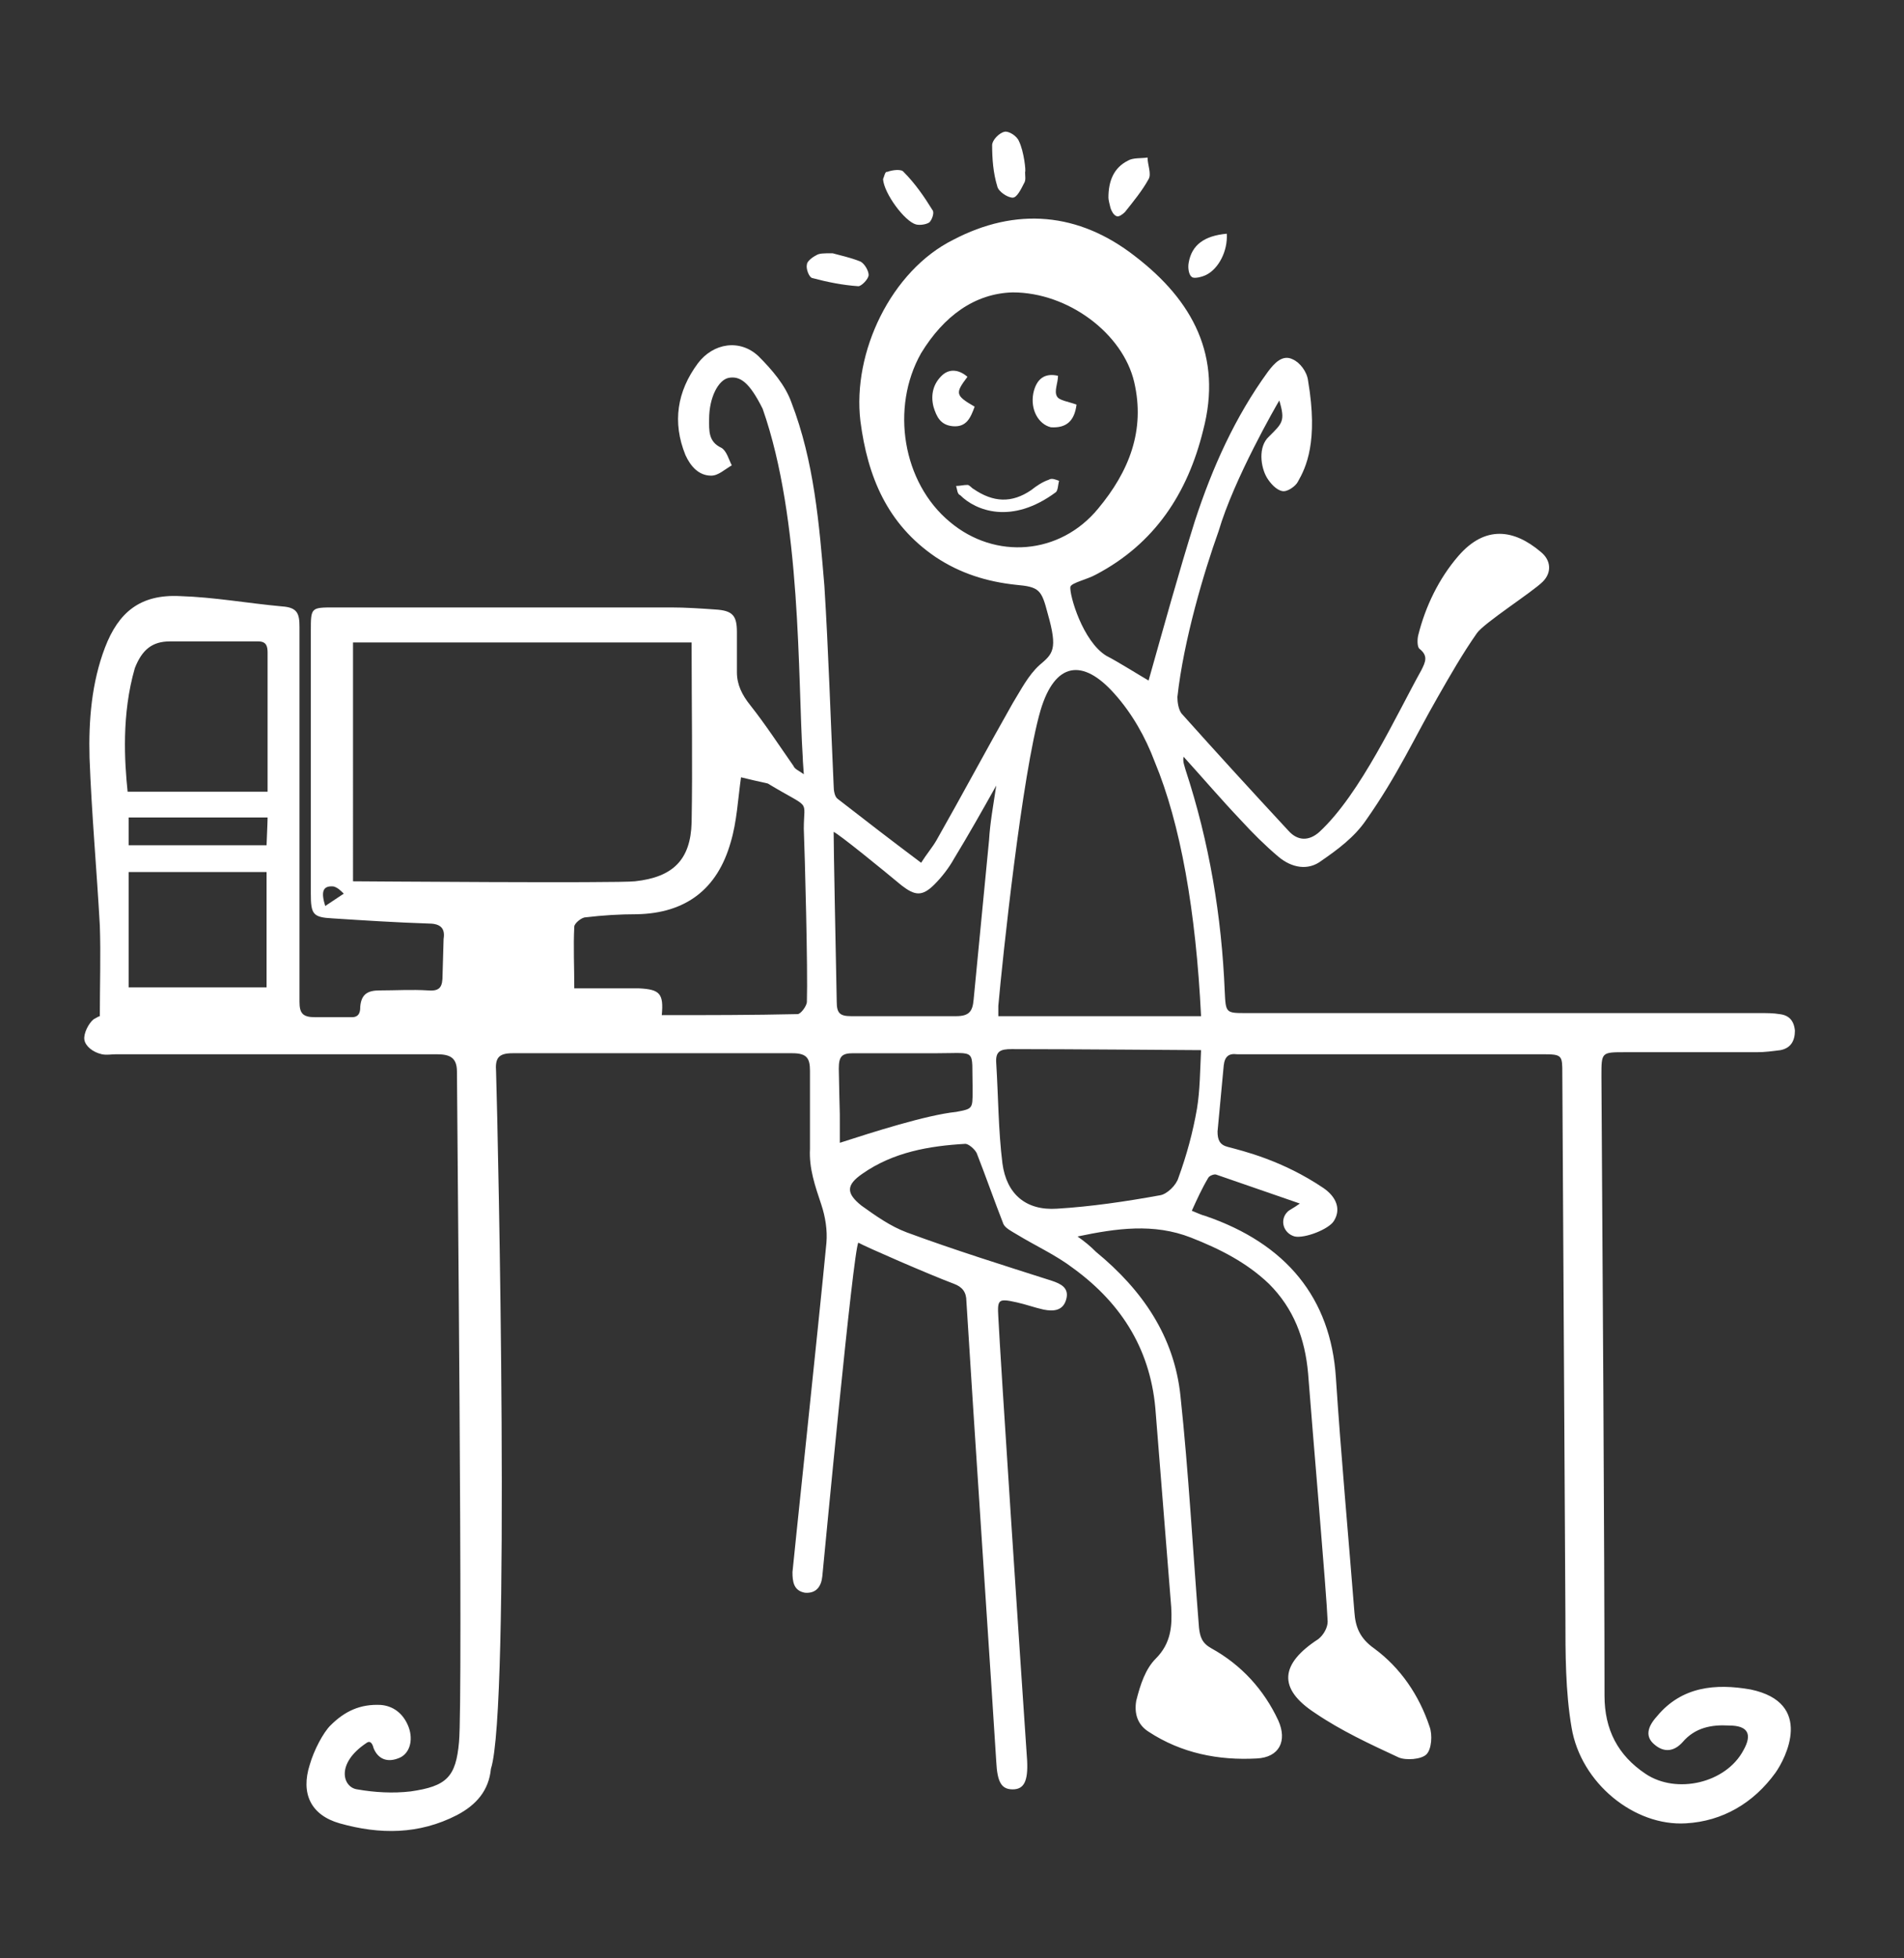<?xml version="1.0" encoding="utf-8"?>
<!-- Generator: Adobe Illustrator 25.2.3, SVG Export Plug-In . SVG Version: 6.00 Build 0)  -->
<svg version="1.1" id="Calque_1" xmlns="http://www.w3.org/2000/svg" xmlns:xlink="http://www.w3.org/1999/xlink" x="0px" y="0px"
	 viewBox="0 0 185 190.2" style="enable-background:new 0 0 185 190.2;" xml:space="preserve">
<rect x="0" y="0" width="185" height="190.2" fill="#333333" stroke="none"/>
<style type="text/css">
	.st0{fill:#FFFFFF;}
</style>
<g>
	<path class="st0" d="M31.6,88c-0.4-1.3-0.3-2,0.8-1.9c0.4,0.1,0.7,0.4,1,0.7C32.8,87.2,32.2,87.6,31.6,88 M25.9,82.1H12.5v-2.7H26
		C26,79.9,26,79.4,25.9,82.1 M81.6,111c0-0.5,0,0,0-1.9c0-1.8,0,0-0.1-5.3c0-1.2,0.3-1.5,1.4-1.5c2.7,0,5.4,0,8.2,0
		c3.9,0,3.3-0.5,3.4,3.3c0,0.1,0,0,0,0.4c0,1.7,0,1.7-1.6,2C90,108.3,84.7,110,81.6,111 M25.9,95.9H12.5V84.7h13.4V95.9z M12.4,76.9
		c-0.3-2.9-0.6-7.5,0.7-12c0.7-1.8,1.7-2.6,3.4-2.6c2.8,0,5.7,0,8.6,0c0.8,0,0.9,0.5,0.9,1.1c0,1.9,0,10.8,0,13.5H12.4z M96.8,76.3
		c-0.3,2-0.6,3.6-0.7,5.3c-0.5,5.2-1,10.3-1.5,15.5c-0.1,1.1-0.4,1.6-1.7,1.6H82.7c-1.1,0-1.4-0.3-1.4-1.4c-0.1-5-0.3-14.9-0.3-16.5
		c0.5,0.2,4.8,3.7,6.6,5.2c1.3,1,2,1.1,3.2-0.1c0.7-0.7,1.4-1.6,1.9-2.5C94.1,81.1,95.4,78.8,96.8,76.3 M116.7,102
		c-0.1,2-0.1,3.9-0.4,5.7c-0.4,2.3-1,4.5-1.8,6.7c-0.2,0.7-1.1,1.6-1.8,1.7c-3.3,0.6-6.7,1.1-10,1.3c-3,0.2-4.9-1.4-5.3-4.4
		c-0.4-3.2-0.4-6.5-0.6-9.7c-0.1-1.2,0.4-1.4,1.5-1.4C103.8,101.9,116,102,116.7,102 M72,75.5c0.8,0.2,1.7,0.4,2.6,0.6
		c4.3,2.6,3.5,1.4,3.5,4.4c0.1,2.5,0.4,13.6,0.3,16.8c0,0.4-0.6,1.2-0.9,1.2c-4.4,0.1-8.8,0.1-13.2,0.1c0.2-2.1-0.2-2.5-2.2-2.6
		c-2.1,0-4.3,0-6.3,0c0-2.1-0.1-4.1,0-6c0-0.3,0.7-0.9,1.1-0.9c1.7-0.2,3.3-0.3,5-0.3c4.7-0.1,7.8-2.4,9.1-7
		C71.6,79.8,71.7,77.6,72,75.5 M98.4,28.4c5.4,0,10.7,4,11.8,8.7s-0.5,8.7-3.5,12.3c-3.7,4.5-10,5-14.4,1.3
		c-4.6-3.8-5.8-11.1-2.8-16.4C91.7,30.7,94.7,28.5,98.4,28.4 M97,98.7c0-0.5,0-0.7,0-1c0.4-4.5,2.3-22.5,4.1-28.7
		c1.4-4.7,4.1-5.1,7.2-1.6c1.7,1.9,3,4.2,3.9,6.6c2.5,6,4,14.5,4.5,24.7H97z M67.2,62.4c0,0.6,0,0.4,0,0.6c0,5.6,0.1,11.3,0,16.9
		c-0.1,3.6-1.8,5.3-5.5,5.7c-1.7,0.2-26.9,0-27.4,0V62.4H67.2z M104.7,120.1c3.8-0.8,7.4-1.3,11,0.1c2.8,1.1,5.4,2.4,7.6,4.5
		c2.4,2.4,3.5,5.3,3.8,8.7c0.4,5.3,1.8,21.4,1.9,24.1c0,0.6-0.4,1.3-0.9,1.7c-3.7,2.4-4,4.8-0.3,7.2c2.5,1.7,5.3,3,8.1,4.3
		c0.7,0.3,2.2,0.2,2.7-0.3s0.6-1.9,0.3-2.7c-1-3-2.8-5.7-5.4-7.6c-1.4-1-1.8-2.1-1.9-3.5c-0.6-7.6-1.3-15.2-1.8-22.8
		c-0.5-7.7-4.8-13-12.7-15.7c-0.4-0.1-0.8-0.3-1.3-0.5c0.5-1.1,1-2.2,1.6-3.2c0.1-0.2,0.6-0.4,0.8-0.3c2.6,0.9,5.2,1.8,8.1,2.8
		c-0.7,0.5-1,0.6-1.2,0.8c-0.8,0.8-0.4,2.1,0.7,2.4c1,0.2,3.3-0.7,3.8-1.5c0.7-1.1,0.3-2.3-1-3.2c-4-2.7-7.8-3.6-9.3-4
		c-0.8-0.2-1-0.7-1-1.5c0.2-2.1,0.4-4.3,0.6-6.4c0.1-0.9,0.5-1.2,1.3-1.1c1,0,20.8,0,29.7,0c1.9,0,1.9,0.1,1.9,1.9
		c0.1,17.6,0.2,35.2,0.3,52.7c0,3.6,0,7.3,0.6,10.8c0.9,5.4,6.1,9.6,11.1,9.3c3.6-0.2,6.6-2,8.7-4.9c1-1.4,3.8-6.8-2.4-8.1
		c-3.4-0.6-6.7-0.3-9.1,2.6c-1,1.1-1.1,2-0.3,2.7c1,0.9,2,0.7,2.8-0.2c1.2-1.4,2.8-1.7,4.5-1.6c1.8,0,2.3,0.8,1.4,2.4
		c-1.7,3.2-6.5,4.3-9.5,2.3c-2.7-1.8-4-4.3-4-7.6c0-14-0.2-44.8-0.3-60.2c0-2.3,0-2.3,2.3-2.3c4.3,0,8.5,0,12.8,0
		c0.8,0,1.5-0.1,2.3-0.2c1-0.2,1.4-0.9,1.4-1.9c-0.1-1-0.6-1.5-1.5-1.6c-0.6-0.1-1.2-0.1-1.9-0.1c-16.6,0-33.3,0-49.9,0
		c-2,0-2,0-2.1-2.1c-0.3-7.3-1.5-14.5-3.8-21.5c-0.1-0.4-0.3-0.8-0.2-1.3c1.9,2.1,3.7,4.2,5.6,6.2c1.1,1.2,2.3,2.4,3.6,3.5
		c1.3,1.1,2.9,1.4,4.2,0.4c1.6-1.1,3.2-2.3,4.3-3.9c3.1-4.4,4.7-8,7-12c1.2-2.1,2.4-4.2,3.8-6.2c0.7-1,5.4-4,6.4-5
		c0.9-0.9,0.8-2.1-0.2-2.9c-2.6-2.2-5.4-2.6-8,0.4c-1.9,2.2-3.2,4.9-3.9,7.7c-0.1,0.4-0.1,1.1,0.1,1.3c0.9,0.7,0.6,1.3,0.2,2.1
		c-2.4,4.3-5.9,12-9.9,15.7c-1,0.9-2.1,0.9-3-0.1c-3.8-4.1-7-7.6-10.4-11.4c-0.3-0.4-0.4-1.1-0.4-1.6c0.6-5.5,2.6-12.2,4-16.1
		c1.5-5.1,5.6-12.2,5.9-12.7c0.6,2,0.3,2.2-1,3.5c-1.1,1-0.8,3-0.2,4c0.3,0.5,0.9,1.2,1.5,1.3c0.5,0.1,1.3-0.5,1.5-0.9
		c0.8-1.4,2-3.9,1-9.8c-0.1-0.9-0.8-1.8-1.5-2.1c-1-0.5-1.8,0.4-2.4,1.2c-3.2,4.4-5.4,9.3-7.1,14.5c-1.6,5.1-3,10.2-4.5,15.5
		c-0.7-0.4-3.1-1.9-4.1-2.4c-2.3-1.4-3.6-5.9-3.5-6.7c0.1-0.4,1.6-0.7,2.5-1.2c5.7-3,8.9-7.9,10.4-14c1.9-7.2-1-12.6-6.6-16.9
		c-5.5-4.3-11.6-4.8-17.7-1.6c-6,3-9.8,10.9-9,17.6c0.7,5.4,2.6,10,7.3,13.2c2.4,1.6,5,2.4,7.8,2.7c2.3,0.2,2.5,0.5,3.1,2.8
		c1,3.5,0.5,3.9-0.8,5c-1.1,1-1.8,2.4-2.6,3.7c-2.5,4.4-4.9,8.9-7.4,13.3c-0.4,0.7-1,1.4-1.5,2.2c-2.8-2.1-5.4-4.1-8.1-6.2
		c-0.3-0.2-0.4-0.8-0.4-1.3c-0.3-6.5-0.5-13-0.9-19.4c-0.5-6-1-12.1-3.2-17.8c-0.6-1.7-1.9-3.2-3.2-4.5c-1.8-1.7-4.4-1.3-5.9,0.7
		c-2,2.7-2.5,5.7-1.2,8.9c0.5,1.1,1.3,2,2.5,2c0.7,0,1.3-0.6,2-1c-0.3-0.6-0.5-1.4-1-1.7c-1.3-0.6-1.2-1.7-1.2-2.8
		c0-2.1,0.9-3.8,1.9-4c1.1-0.2,2,0.4,3.3,3c3.8,10.8,3.4,26.1,3.9,33.9c0,0.4,0,0,0.1,1.6c-0.4-0.3-0.9-0.5-1-0.8
		c-1.4-2-2.7-4-4.2-5.9c-0.8-1-1.3-2-1.3-3.2c0-1.3,0-2.6,0-3.9c0-1.6-0.4-2.1-2.1-2.2c-1.4-0.1-2.9-0.2-4.3-0.2
		c-10.9,0-21.8,0-32.7,0c-2.3,0-2.3,0-2.3,2.3c0,8.5,0,17,0,25.5c0,2,0.2,2.3,2.1,2.4c3.1,0.2,6.2,0.4,9.3,0.5c1,0,1.7,0.3,1.5,1.5
		L43,94.7c0,1.1-0.2,1.6-1.4,1.5c-1.6-0.1-3.2,0-4.7,0c-1.1,0-1.8,0.3-1.9,1.6c0,0.3,0,1-0.8,1h-3.6c-1.2,0-1.5-0.4-1.5-1.5
		c0-6.3,0-30.6,0-36.4c0-1.3-0.2-1.9-1.7-2c-3.3-0.3-6.6-0.9-9.9-1c-3.9-0.2-6,1.6-7.3,5S8.6,70,8.7,73.6c0.2,5.4,0.7,10.9,1,16.3
		c0.1,2.9,0,5.7,0,8.8c-0.1,0-0.4,0.2-0.6,0.3c-0.5,0.4-1,1.4-0.9,2s0.8,1.2,1.7,1.4c0.5,0.1,0.9,0,1.4,0c10.4,0,20.7,0,31.1,0
		c1.3,0,2,0.3,2,1.7c0,2.9,0.6,60.9,0.2,65.1c-0.3,3.4-1.2,4.3-4.7,4.8c-1.7,0.2-3.5,0.1-5.2-0.2c-1.4-0.2-2.1-2.5,0.9-4.5
		c0.4-0.3,0.6,0.1,0.7,0.5c0.4,1,1.3,1.5,2.6,0.9c1-0.5,1.3-1.9,0.7-3.2c-0.5-1.1-1.4-1.8-2.6-1.9c-2-0.1-3.5,0.6-4.9,2
		c-0.7,0.7-1.6,2.4-2,3.8c-0.9,2.8,0.1,4.9,2.9,5.7c3.9,1.1,7.7,1.1,11.4-0.8c1.9-1,3.1-2.4,3.3-4.5c1.9-5.8,0.7-61.4,0.5-67.7
		c-0.1-1.3,0.2-1.8,1.6-1.8c9.1,0,18.2,0,27.2,0c1.4,0,1.7,0.5,1.7,1.7v7.6c-0.1,1.9,0.5,3.6,1.1,5.4c0.4,1.2,0.6,2.5,0.5,3.7
		c-0.7,7.3-3.3,31.8-3.3,32c0,0.9,0.1,1.8,1.2,2c1.1,0.1,1.6-0.6,1.7-1.6c0.2-2,3-31.7,3.5-32.4c0.7,0.4,6.9,3.1,9.3,4
		c0.8,0.3,1.2,0.8,1.2,1.7c0.6,9.9,2.6,39.7,2.9,44.7c0.1,2,0.5,2.7,1.6,2.7s1.5-0.8,1.4-2.8c-0.7-10.2-2.6-39-2.8-43.1
		c-0.1-1.7,0-1.8,1.8-1.4c0.9,0.2,1.7,0.5,2.6,0.7c1,0.2,1.9,0.1,2.2-1s-0.5-1.5-1.4-1.8c-4.7-1.5-9.5-3-14.1-4.7
		c-1.6-0.6-3-1.6-4.4-2.6c-1.5-1.2-1.5-2,0.1-3.1c3-2.1,6.5-2.7,10-2.9c0.3,0,0.9,0.5,1.1,0.9c0.9,2.3,1.7,4.6,2.6,6.9
		c0.2,0.4,0.8,0.7,1.3,1c1.8,1.1,3.8,2,5.5,3.3c4.8,3.5,7.6,8.1,8,14.1c0.5,6.3,1,12.5,1.5,18.8c0.1,1.8,0,3.5-1.5,5
		c-1,1-1.5,2.5-1.9,4.1c-0.2,1.2,0.1,2.3,1.2,3c3.2,2.1,6.8,2.8,10.5,2.6c2.2-0.1,3-1.7,2.1-3.7c-1.4-3-3.6-5.4-6.5-7
		c-0.9-0.5-1.1-1.1-1.2-2c-0.6-7.5-1-15-1.8-22.5c-0.6-5.8-3.7-10.3-8.2-14C105.9,121,105.4,120.6,104.7,120.1"/>
	<path class="st0" d="M99,13.7c-0.2-0.5-1-1-1.4-0.9c-0.5,0.1-1.2,0.8-1.2,1.3c0,1.3,0.1,2.7,0.5,4c0.1,0.5,1,1.1,1.5,1.1
		c0.4,0,0.8-0.8,1.1-1.4c0.2-0.3,0.1-0.7,0.1-1.1C99.7,16.7,99.5,14.7,99,13.7"/>
	<path class="st0" d="M85.8,17.4c0.1,1.4,2.1,4.1,3.2,4.4c0.4,0.1,1,0,1.3-0.2c0.3-0.3,0.5-1,0.3-1.2c-0.8-1.3-1.7-2.6-2.8-3.7
		c-0.2-0.3-1.1-0.2-1.6,0C86,16.6,85.9,17.2,85.8,17.4"/>
	<path class="st0" d="M80.9,24.6c-0.9,0-1.3,0-1.6,0.2c-0.4,0.2-0.9,0.6-0.9,0.9c-0.1,0.4,0.2,1.2,0.5,1.3c1.5,0.4,3,0.7,4.5,0.8
		c0.3,0,1-0.7,1-1.1s-0.4-1.1-0.8-1.3C82.6,25,81.6,24.8,80.9,24.6"/>
	<path class="st0" d="M107.7,19.2c0,0.2,0.1,0.6,0.2,1c0.1,0.3,0.3,0.7,0.6,0.8c0.2,0.1,0.6-0.2,0.8-0.4c0.8-1,1.7-2.1,2.3-3.2
		c0.3-0.5-0.1-1.4-0.1-2.1c-0.6,0.1-1.4,0-1.9,0.3C108.2,16.3,107.7,17.6,107.7,19.2"/>
	<path class="st0" d="M119.2,22.7c-2.2,0.2-3.4,1.1-3.7,2.8c-0.1,0.5,0,1.2,0.3,1.4c0.2,0.2,1,0,1.4-0.2
		C118.4,26.1,119.3,24.4,119.2,22.7"/>
	<path class="st0" d="M102.6,47.8c0.2-0.2,0.2-0.7,0.3-1.1c-0.3-0.1-0.7-0.3-1-0.1c-0.6,0.2-1.2,0.6-1.7,1c-1.9,1.3-3.7,1.2-5.6-0.1
		c-0.2-0.1-0.4-0.4-0.6-0.4c-0.4,0-0.7,0.1-1.1,0.1c0.1,0.3,0.1,0.8,0.4,0.9C94.8,49.6,98.3,51,102.6,47.8"/>
	<path class="st0" d="M94.7,39.5c-1.9-1.1-1.9-1.3-0.7-2.9c-0.8-0.7-1.7-0.8-2.4-0.2c-0.9,0.8-1.2,1.9-0.9,3.1
		c0.3,1,0.7,1.8,1.9,1.9C93.9,41.5,94.3,40.6,94.7,39.5"/>
	<path class="st0" d="M104.6,39.3c-0.8-0.3-1.7-0.4-1.9-0.8c-0.3-0.5,0.1-1.3,0.1-2c-1.3-0.3-2.1,0.3-2.4,1.7
		c-0.3,1.6,0.5,3,1.7,3.3C103.6,41.6,104.4,40.9,104.6,39.3"/>
</g>
</svg>
